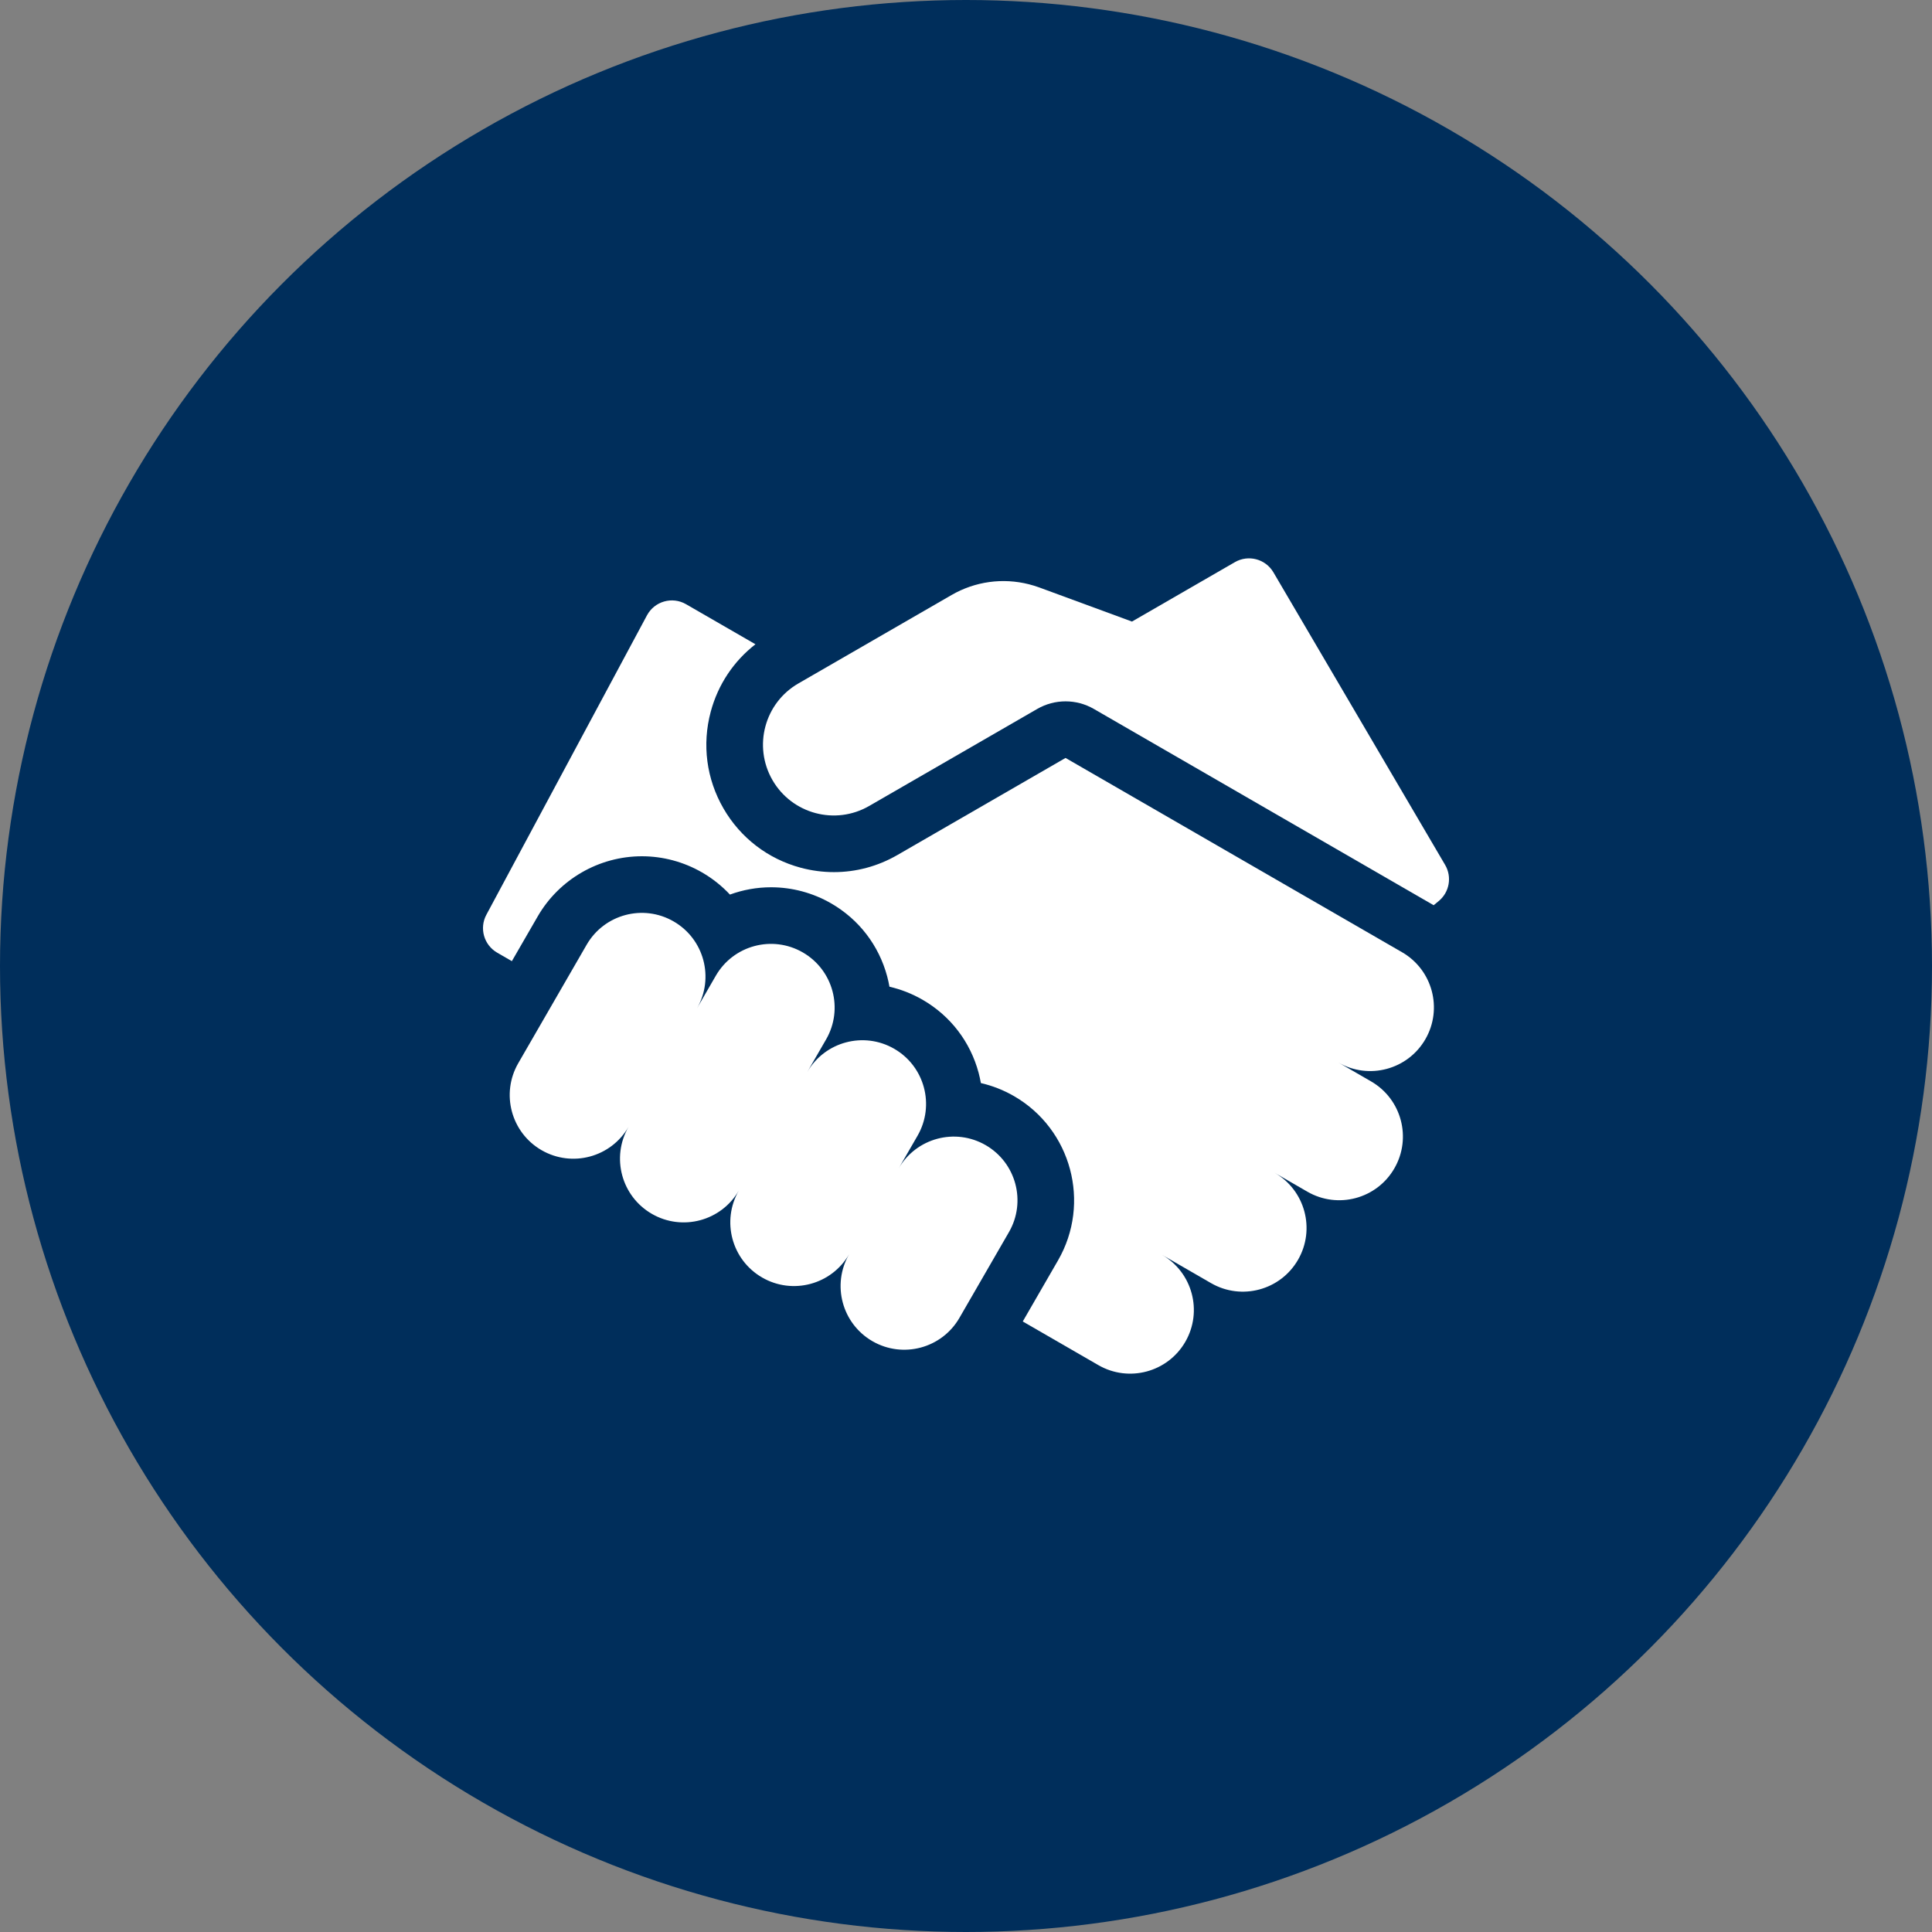 <svg width="100" height="100" viewBox="0 0 100 100" fill="none" xmlns="http://www.w3.org/2000/svg">
<rect x="0" y="0" width="100" height="100" fill="#808080" stroke="none"/>
<circle cx="50" cy="50" r="50" fill="#002E5B"/>
<path d="M74.799 44.767L65.912 29.624C65.505 28.93 64.614 28.694 63.917 29.097L58.591 32.172L53.794 30.407C53.617 30.342 53.438 30.288 53.258 30.242C51.907 29.899 50.475 30.091 49.254 30.797L41.324 35.375C39.572 36.386 38.972 38.626 39.983 40.378C40.995 42.129 43.234 42.729 44.986 41.718L53.688 36.694C54.594 36.171 55.711 36.171 56.617 36.694C56.617 36.694 74.149 46.819 74.206 46.854L74.467 46.639C75.023 46.182 75.164 45.388 74.799 44.767Z" fill="white"/>
<path d="M72.571 49.288L55.152 39.231L46.45 44.255C45.434 44.842 44.307 45.141 43.165 45.141C42.592 45.141 42.016 45.066 41.448 44.914C39.747 44.458 38.326 43.367 37.445 41.842C36.565 40.318 36.331 38.541 36.787 36.84C37.163 35.436 37.973 34.223 39.102 33.347L35.51 31.274C34.794 30.86 33.878 31.121 33.487 31.85L25.174 47.348C24.8 48.045 25.047 48.913 25.733 49.309L26.494 49.749L27.831 47.434C28.939 45.513 31.006 44.32 33.225 44.32C34.314 44.32 35.389 44.609 36.335 45.155C36.879 45.469 37.364 45.856 37.781 46.303C38.454 46.057 39.174 45.925 39.91 45.925C40.999 45.925 42.074 46.213 43.02 46.759C44.46 47.591 45.49 48.933 45.921 50.54C45.968 50.716 46.006 50.894 46.038 51.072C46.637 51.21 47.215 51.437 47.752 51.747C49.192 52.578 50.222 53.921 50.653 55.527C50.7 55.704 50.738 55.881 50.77 56.059C51.369 56.197 51.947 56.424 52.484 56.734C55.457 58.451 56.479 62.266 54.763 65.238L52.938 68.399L56.85 70.658C58.426 71.568 60.442 71.028 61.352 69.451C62.262 67.875 61.722 65.859 60.146 64.949L62.683 66.414C64.259 67.324 66.275 66.784 67.185 65.207C68.095 63.631 67.555 61.615 65.979 60.705L67.67 61.682C69.247 62.592 71.263 62.052 72.172 60.475C73.083 58.899 72.543 56.883 70.966 55.973L69.275 54.996C70.851 55.907 72.867 55.366 73.777 53.79C74.687 52.214 74.147 50.198 72.571 49.288Z" fill="white"/>
<path d="M51.017 59.272C49.44 58.362 47.425 58.902 46.514 60.478L47.491 58.787C48.401 57.21 47.861 55.195 46.285 54.285C44.708 53.374 42.692 53.914 41.782 55.491L42.759 53.799C43.669 52.223 43.129 50.207 41.553 49.297C39.976 48.387 37.96 48.927 37.05 50.504L36.074 52.195C36.984 50.618 36.444 48.603 34.867 47.693C33.291 46.782 31.275 47.323 30.365 48.899L26.825 55.031C25.915 56.607 26.455 58.623 28.031 59.533C29.608 60.443 31.623 59.903 32.533 58.326C31.623 59.903 32.163 61.919 33.74 62.829C35.316 63.739 37.332 63.199 38.242 61.622C37.332 63.199 37.872 65.214 39.449 66.124C41.025 67.034 43.041 66.494 43.951 64.918C43.041 66.494 43.581 68.51 45.157 69.42C46.733 70.33 48.749 69.79 49.659 68.214L52.223 63.774C53.133 62.198 52.593 60.182 51.017 59.272Z" fill="white"/>
</svg>
